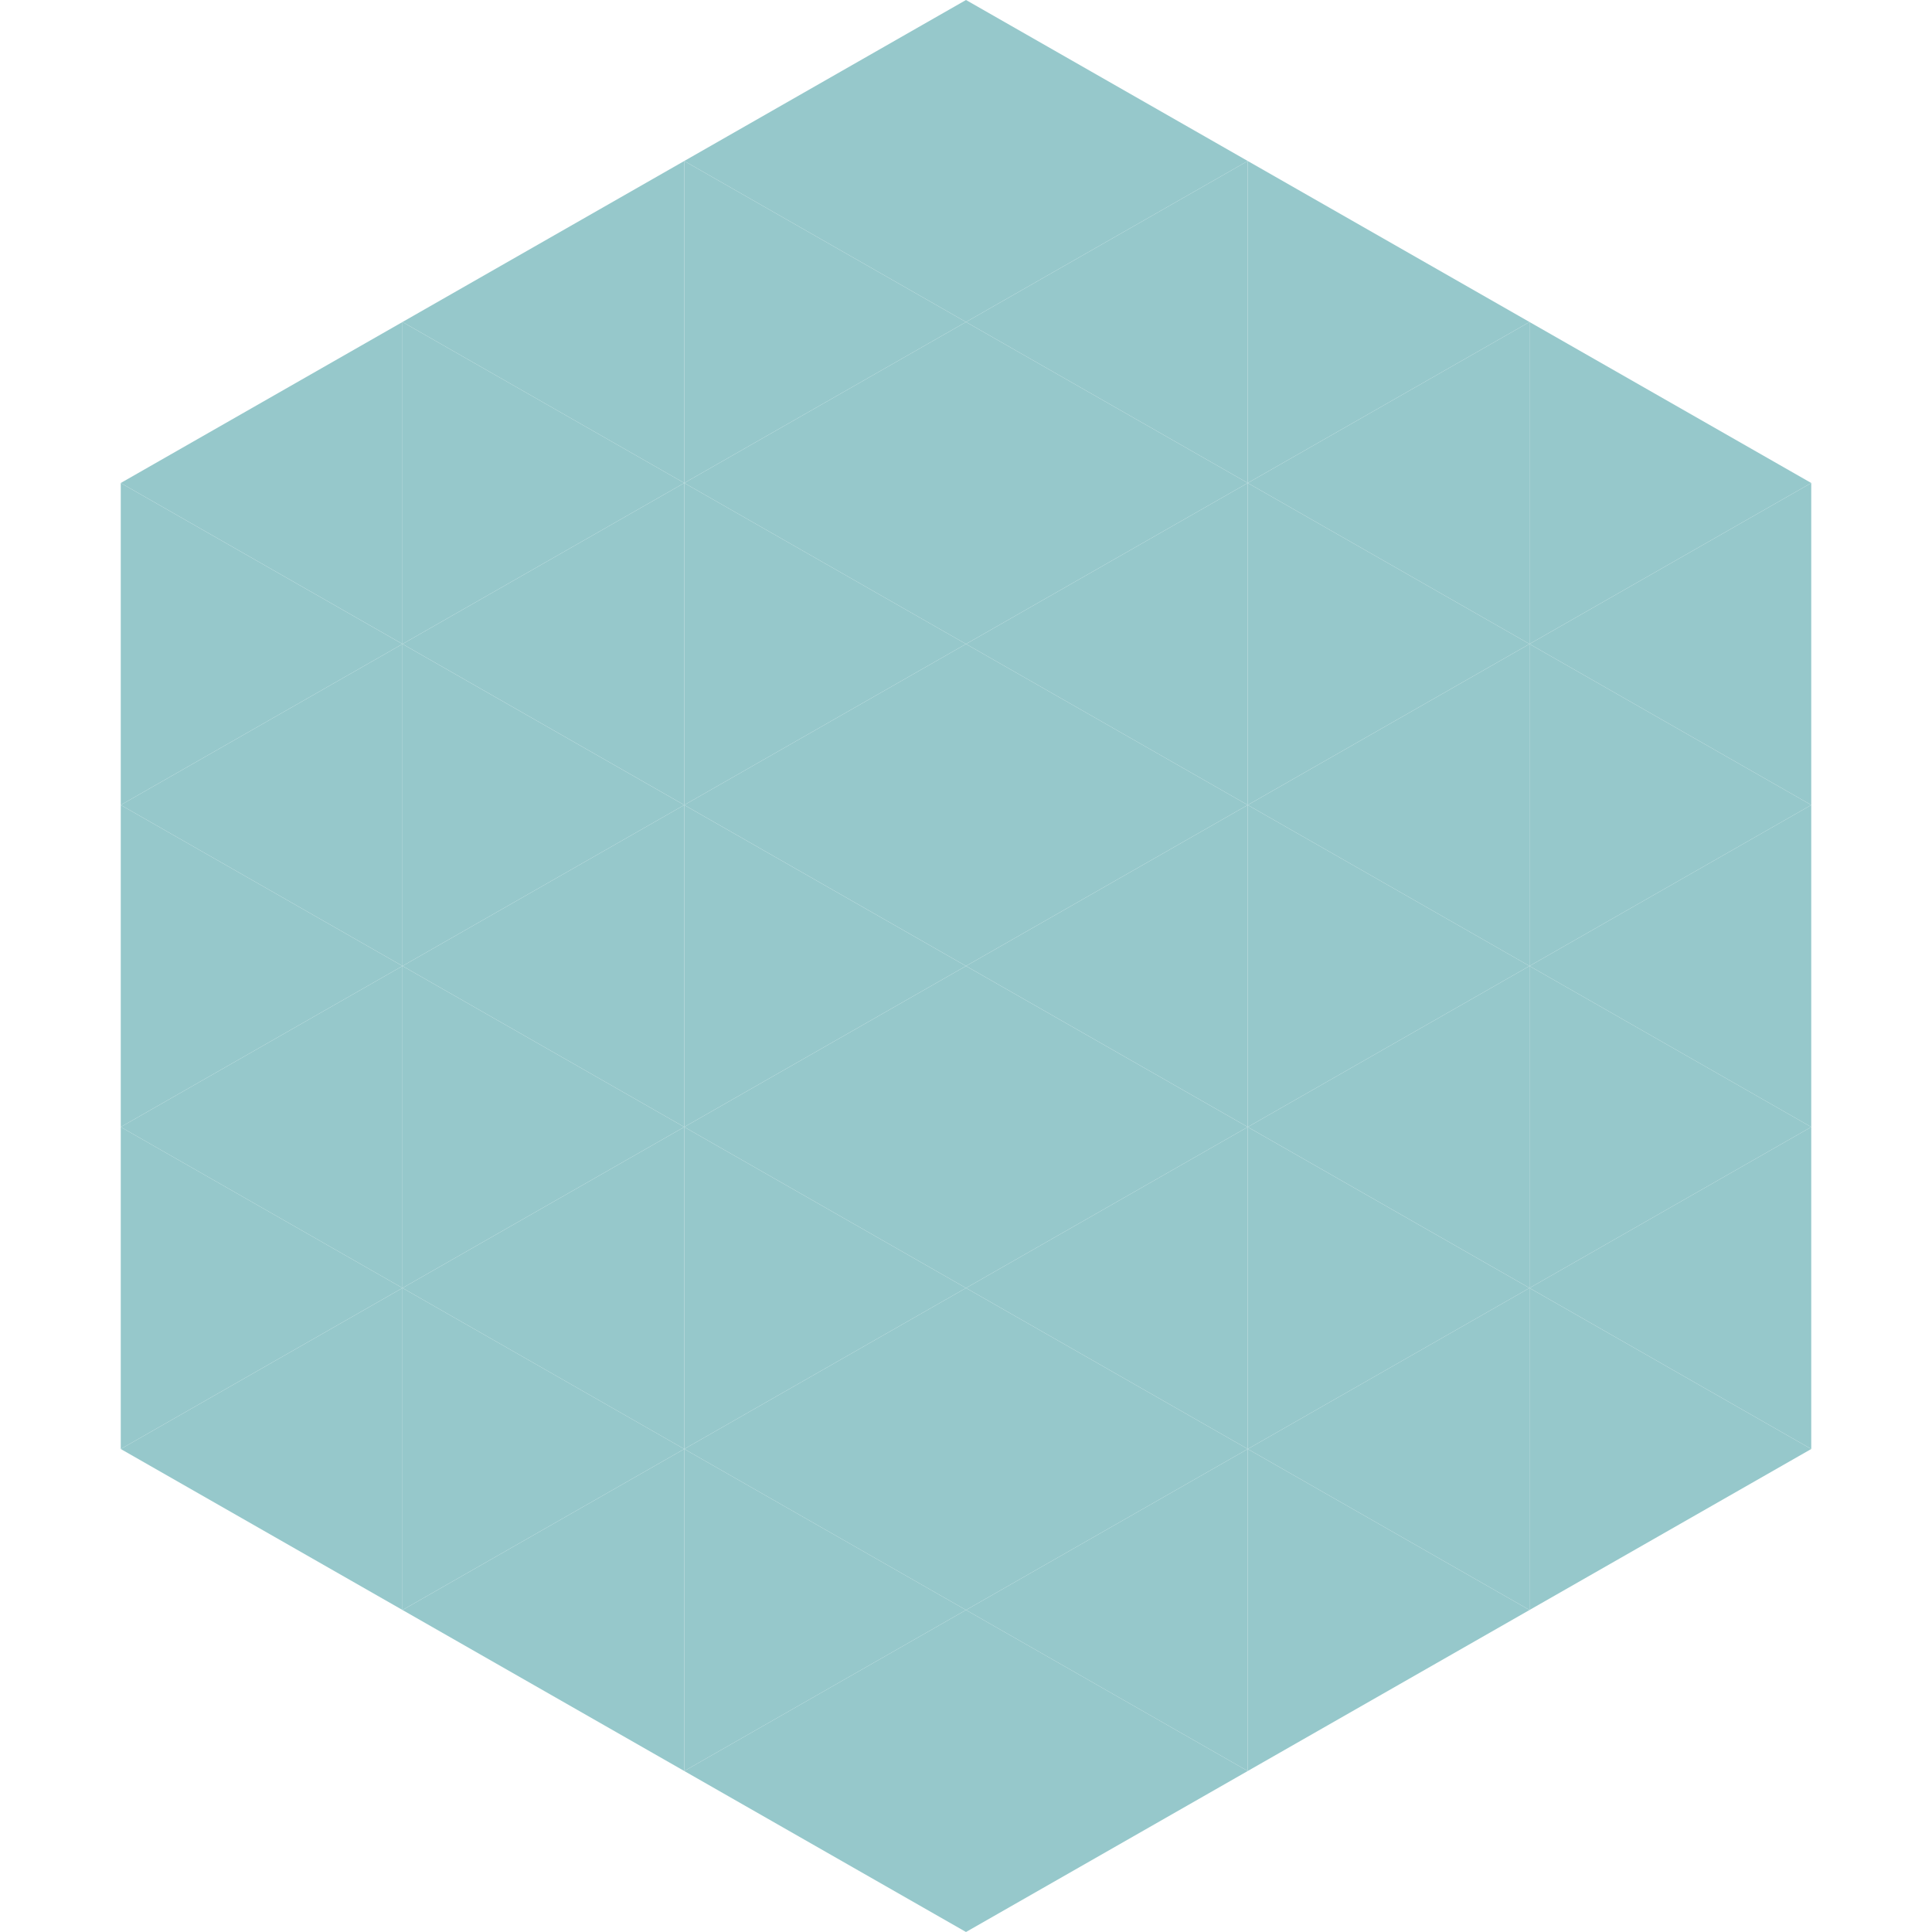 <?xml version="1.0"?>
<!-- Generated by SVGo -->
<svg width="240" height="240"
     xmlns="http://www.w3.org/2000/svg"
     xmlns:xlink="http://www.w3.org/1999/xlink">
<polygon points="50,40 15,60 50,80" style="fill:rgb(150,200,203)" />
<polygon points="190,40 225,60 190,80" style="fill:rgb(150,200,203)" />
<polygon points="15,60 50,80 15,100" style="fill:rgb(150,200,203)" />
<polygon points="225,60 190,80 225,100" style="fill:rgb(150,200,203)" />
<polygon points="50,80 15,100 50,120" style="fill:rgb(150,200,203)" />
<polygon points="190,80 225,100 190,120" style="fill:rgb(150,200,203)" />
<polygon points="15,100 50,120 15,140" style="fill:rgb(150,200,203)" />
<polygon points="225,100 190,120 225,140" style="fill:rgb(150,200,203)" />
<polygon points="50,120 15,140 50,160" style="fill:rgb(150,200,203)" />
<polygon points="190,120 225,140 190,160" style="fill:rgb(150,200,203)" />
<polygon points="15,140 50,160 15,180" style="fill:rgb(150,200,203)" />
<polygon points="225,140 190,160 225,180" style="fill:rgb(150,200,203)" />
<polygon points="50,160 15,180 50,200" style="fill:rgb(150,200,203)" />
<polygon points="190,160 225,180 190,200" style="fill:rgb(150,200,203)" />
<polygon points="15,180 50,200 15,220" style="fill:rgb(255,255,255); fill-opacity:0" />
<polygon points="225,180 190,200 225,220" style="fill:rgb(255,255,255); fill-opacity:0" />
<polygon points="50,0 85,20 50,40" style="fill:rgb(255,255,255); fill-opacity:0" />
<polygon points="190,0 155,20 190,40" style="fill:rgb(255,255,255); fill-opacity:0" />
<polygon points="85,20 50,40 85,60" style="fill:rgb(150,200,203)" />
<polygon points="155,20 190,40 155,60" style="fill:rgb(150,200,203)" />
<polygon points="50,40 85,60 50,80" style="fill:rgb(150,200,203)" />
<polygon points="190,40 155,60 190,80" style="fill:rgb(150,200,203)" />
<polygon points="85,60 50,80 85,100" style="fill:rgb(150,200,203)" />
<polygon points="155,60 190,80 155,100" style="fill:rgb(150,200,203)" />
<polygon points="50,80 85,100 50,120" style="fill:rgb(150,200,203)" />
<polygon points="190,80 155,100 190,120" style="fill:rgb(150,200,203)" />
<polygon points="85,100 50,120 85,140" style="fill:rgb(150,200,203)" />
<polygon points="155,100 190,120 155,140" style="fill:rgb(150,200,203)" />
<polygon points="50,120 85,140 50,160" style="fill:rgb(150,200,203)" />
<polygon points="190,120 155,140 190,160" style="fill:rgb(150,200,203)" />
<polygon points="85,140 50,160 85,180" style="fill:rgb(150,200,203)" />
<polygon points="155,140 190,160 155,180" style="fill:rgb(150,200,203)" />
<polygon points="50,160 85,180 50,200" style="fill:rgb(150,200,203)" />
<polygon points="190,160 155,180 190,200" style="fill:rgb(150,200,203)" />
<polygon points="85,180 50,200 85,220" style="fill:rgb(150,200,203)" />
<polygon points="155,180 190,200 155,220" style="fill:rgb(150,200,203)" />
<polygon points="120,0 85,20 120,40" style="fill:rgb(150,200,203)" />
<polygon points="120,0 155,20 120,40" style="fill:rgb(150,200,203)" />
<polygon points="85,20 120,40 85,60" style="fill:rgb(150,200,203)" />
<polygon points="155,20 120,40 155,60" style="fill:rgb(150,200,203)" />
<polygon points="120,40 85,60 120,80" style="fill:rgb(150,200,203)" />
<polygon points="120,40 155,60 120,80" style="fill:rgb(150,200,203)" />
<polygon points="85,60 120,80 85,100" style="fill:rgb(150,200,203)" />
<polygon points="155,60 120,80 155,100" style="fill:rgb(150,200,203)" />
<polygon points="120,80 85,100 120,120" style="fill:rgb(150,200,203)" />
<polygon points="120,80 155,100 120,120" style="fill:rgb(150,200,203)" />
<polygon points="85,100 120,120 85,140" style="fill:rgb(150,200,203)" />
<polygon points="155,100 120,120 155,140" style="fill:rgb(150,200,203)" />
<polygon points="120,120 85,140 120,160" style="fill:rgb(150,200,203)" />
<polygon points="120,120 155,140 120,160" style="fill:rgb(150,200,203)" />
<polygon points="85,140 120,160 85,180" style="fill:rgb(150,200,203)" />
<polygon points="155,140 120,160 155,180" style="fill:rgb(150,200,203)" />
<polygon points="120,160 85,180 120,200" style="fill:rgb(150,200,203)" />
<polygon points="120,160 155,180 120,200" style="fill:rgb(150,200,203)" />
<polygon points="85,180 120,200 85,220" style="fill:rgb(150,200,203)" />
<polygon points="155,180 120,200 155,220" style="fill:rgb(150,200,203)" />
<polygon points="120,200 85,220 120,240" style="fill:rgb(150,200,203)" />
<polygon points="120,200 155,220 120,240" style="fill:rgb(150,200,203)" />
<polygon points="85,220 120,240 85,260" style="fill:rgb(255,255,255); fill-opacity:0" />
<polygon points="155,220 120,240 155,260" style="fill:rgb(255,255,255); fill-opacity:0" />
</svg>
